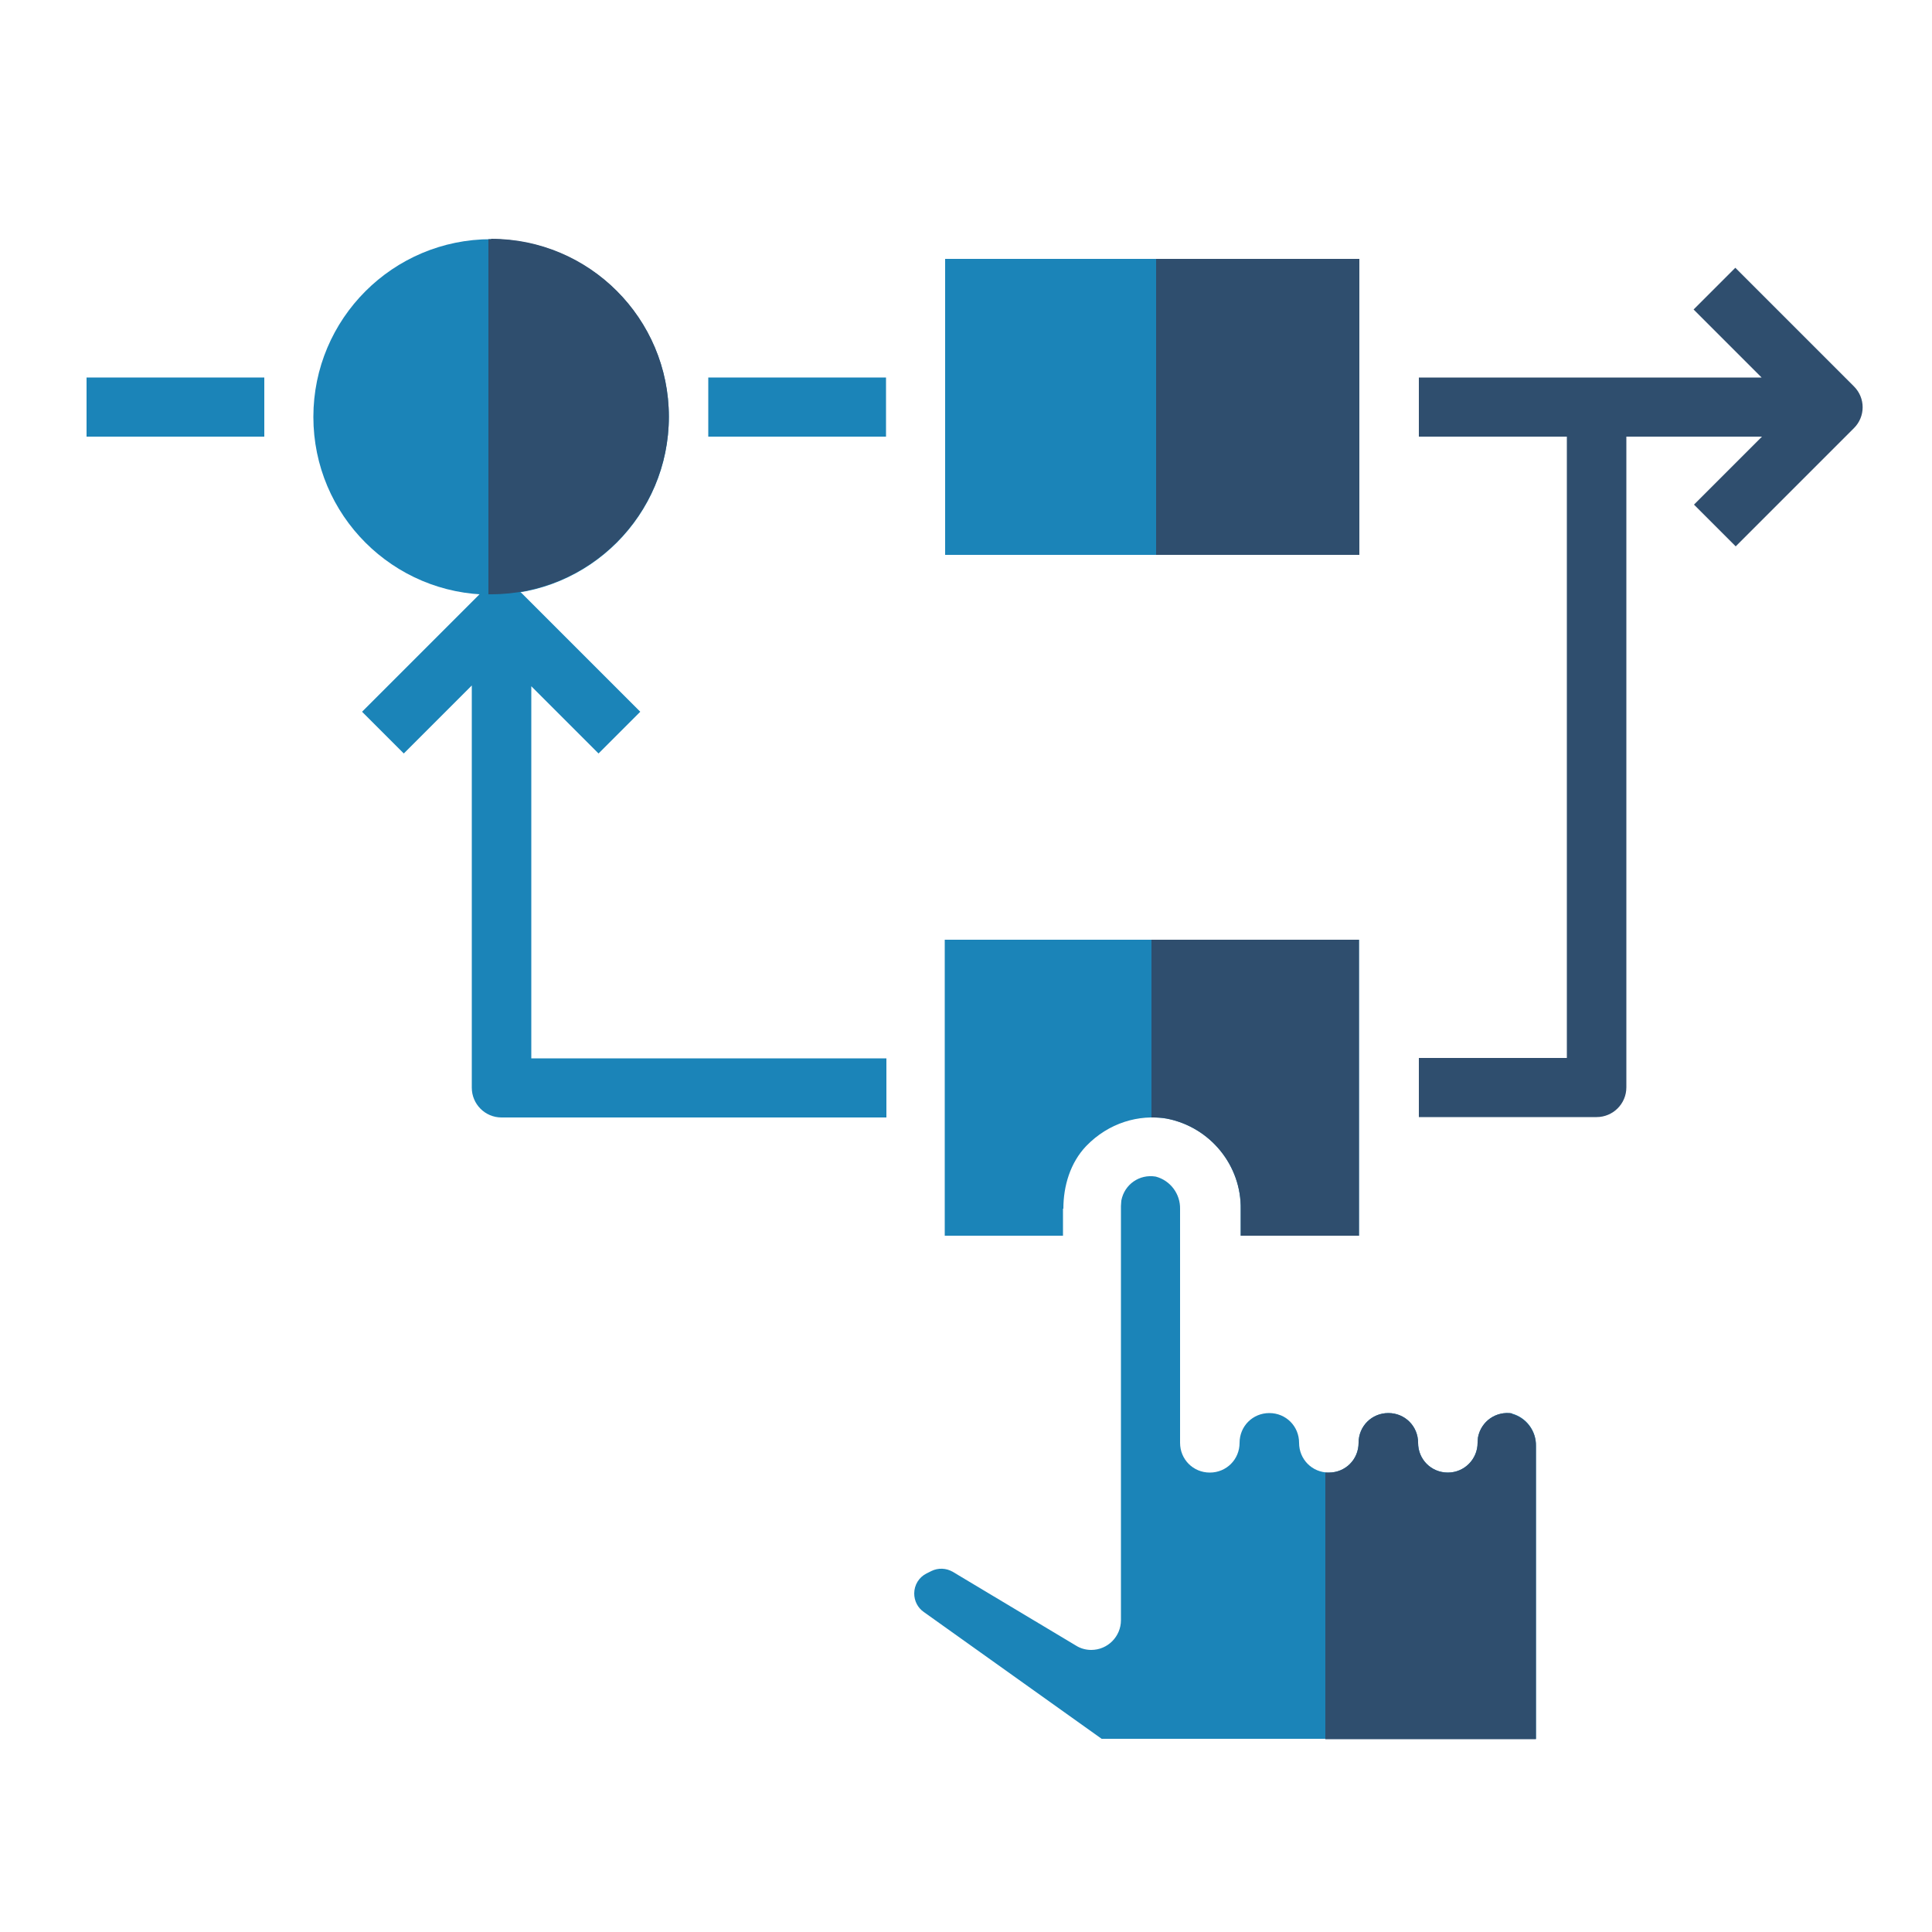 <?xml version="1.0" encoding="UTF-8"?> <svg xmlns="http://www.w3.org/2000/svg" id="_Слой_1" data-name="Слой 1" viewBox="0 0 50 50"><defs><style> .cls-1 { fill: #2f4e6e; } .cls-1, .cls-2 { stroke-width: 0px; } .cls-2 { fill: #1b84b8; } </style></defs><g><circle class="cls-2" cx="12.71" cy="10.79" r="4.6"></circle><path class="cls-2" d="m27.52,31.28c0-.59.18-1.19.59-1.62.58-.6,1.36-.83,2.09-.71,1.12.22,1.93,1.21,1.91,2.35v.68h3.06v-7.66h-10.72v7.66h3.06v-.7Z"></path><rect class="cls-2" x="24.46" y="6.7" width="10.72" height="7.66"></rect><path class="cls-2" d="m39.14,36.58c-.42-.07-.81.2-.89.62,0,.04-.01.09-.01.14,0,.42-.34.77-.77.77s-.77-.34-.77-.77-.34-.77-.77-.77-.77.34-.77.77-.34.77-.77.77-.77-.34-.77-.77-.34-.77-.77-.77-.77.34-.77.77-.34.77-.77.77-.77-.34-.77-.77v-6.05c.01-.39-.25-.74-.63-.84-.42-.07-.81.2-.89.62,0,.04-.01.09-.01.14v10.72c0,.42-.34.77-.77.77-.14,0-.28-.04-.39-.11l-3.19-1.91c-.17-.1-.38-.11-.56-.02l-.12.06c-.2.1-.32.3-.32.52,0,.19.09.37.25.48l4.6,3.28h11.24v-7.58c.01-.39-.25-.74-.63-.84Z"></path><rect class="cls-2" x="2.24" y="9.77" width="4.6" height="1.53"></rect><rect class="cls-2" x="18.33" y="9.77" width="4.6" height="1.53"></rect><path class="cls-1" d="m47.97,9.99l-3.06-3.06-1.08,1.08,1.76,1.76h-8.87v1.53h3.83v16.08h-3.83v1.53h4.6c.42,0,.77-.34.77-.77V11.3h3.51l-1.76,1.76,1.08,1.08,3.06-3.06c.3-.3.3-.78,0-1.08Z"></path><path class="cls-2" d="m13.73,17.74l1.76,1.76,1.08-1.08-3.06-3.06c-.3-.3-.78-.3-1.08,0l-3.06,3.06,1.08,1.08,1.76-1.76v10.41c0,.42.34.77.77.77h9.96v-1.53h-9.19v-9.64Z"></path></g><rect class="cls-1" x="29.92" y="6.7" width="5.26" height="7.66"></rect><path class="cls-1" d="m12.71,6.19s-.05,0-.07,0v9.19s.05,0,.07,0c2.54,0,4.6-2.06,4.6-4.6s-2.06-4.6-4.6-4.6Z"></path><path class="cls-1" d="m29.8,24.32v4.6c.13,0,.27,0,.4.03,1.12.22,1.93,1.21,1.91,2.35v.68h3.06v-7.66h-5.38Z"></path><path class="cls-1" d="m39.14,36.58c-.42-.07-.81.2-.89.62,0,.04-.01.09-.01.14,0,.42-.34.77-.77.77s-.77-.34-.77-.77-.34-.77-.77-.77-.77.34-.77.77-.34.77-.77.77c-.03,0-.06,0-.09,0v6.9h5.45v-7.58c.01-.39-.25-.74-.63-.84Z"></path></svg> 